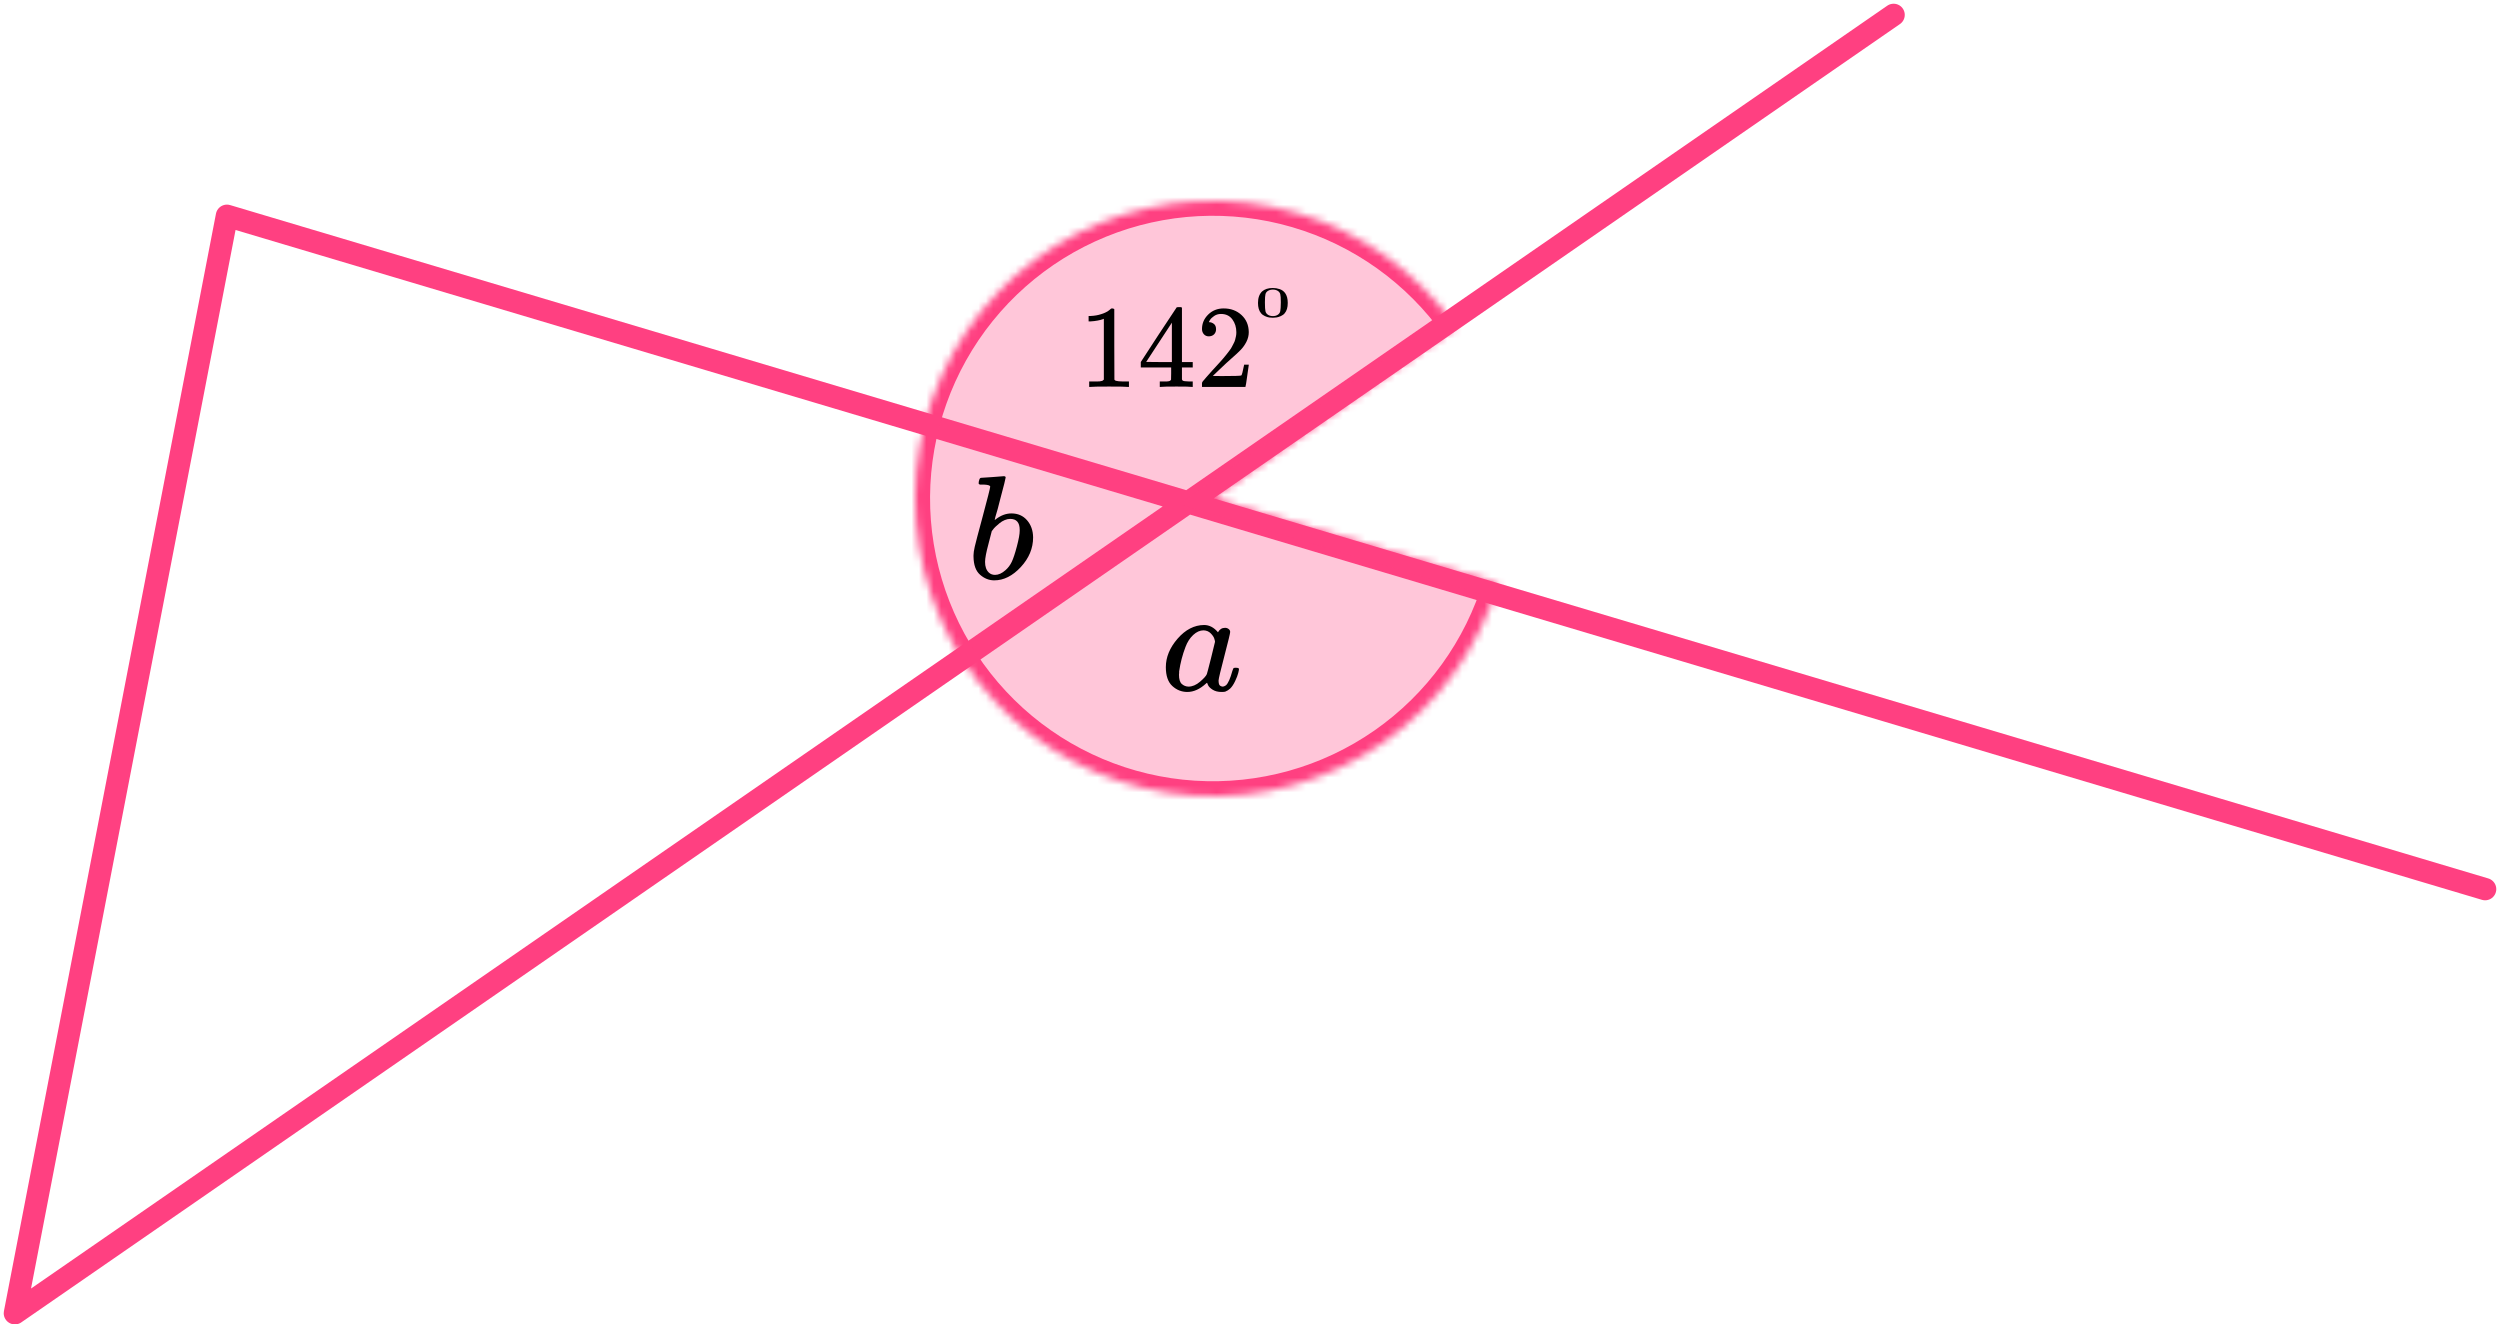<?xml version="1.0" encoding="UTF-8"?> <svg xmlns="http://www.w3.org/2000/svg" width="336" height="178" viewBox="0 0 336 178" fill="none"><path d="M254.5 2L2 176.5L30.5 29L334 119.5" stroke="#FF4081" stroke-width="3" stroke-linecap="round" stroke-linejoin="round"></path><mask id="path-2-inside-1" fill="white"><path d="M201.334 78.423C198.749 87.097 193.299 94.639 185.873 99.815C178.448 104.991 169.486 107.495 160.453 106.919C151.42 106.343 142.85 102.72 136.142 96.642C129.435 90.564 124.987 82.392 123.525 73.459C122.063 64.526 123.675 55.362 128.095 47.464C132.516 39.565 139.485 33.4 147.864 29.974C156.242 26.549 165.534 26.067 174.222 28.607C182.91 31.146 190.48 36.557 195.695 43.955L163 67L201.334 78.423Z"></path></mask><path d="M201.334 78.423C198.749 87.097 193.299 94.639 185.873 99.815C178.448 104.991 169.486 107.495 160.453 106.919C151.42 106.343 142.85 102.72 136.142 96.642C129.435 90.564 124.987 82.392 123.525 73.459C122.063 64.526 123.675 55.362 128.095 47.464C132.516 39.565 139.485 33.4 147.864 29.974C156.242 26.549 165.534 26.067 174.222 28.607C182.91 31.146 190.48 36.557 195.695 43.955L163 67L201.334 78.423Z" fill="#FF4081" fill-opacity="0.3" stroke="#FF4081" stroke-width="4" mask="url(#path-2-inside-1)"></path><path d="M148.357 42.846L148.152 42.925C148.005 42.978 147.795 43.031 147.522 43.083C147.249 43.136 146.944 43.173 146.608 43.194H146.309V42.466H146.608C147.102 42.444 147.559 42.365 147.979 42.228C148.399 42.091 148.694 41.964 148.862 41.848C149.03 41.732 149.177 41.616 149.303 41.499C149.324 41.468 149.387 41.452 149.492 41.452C149.587 41.452 149.676 41.484 149.76 41.547V46.282L149.776 51.034C149.849 51.108 149.912 51.155 149.965 51.176C150.017 51.197 150.143 51.219 150.343 51.24C150.543 51.261 150.868 51.272 151.32 51.272H151.73V52H151.557C151.336 51.968 150.501 51.953 149.051 51.953C147.622 51.953 146.797 51.968 146.577 52H146.387V51.272H146.797C147.028 51.272 147.228 51.272 147.396 51.272C147.564 51.272 147.695 51.266 147.79 51.256C147.885 51.245 147.969 51.229 148.042 51.208C148.116 51.187 148.158 51.176 148.168 51.176C148.179 51.176 148.21 51.15 148.263 51.097C148.315 51.044 148.347 51.023 148.357 51.034V42.846Z" fill="black"></path><path d="M160.162 52C159.973 51.968 159.295 51.953 158.129 51.953C156.91 51.953 156.206 51.968 156.017 52H155.875V51.272H156.364C156.574 51.272 156.716 51.272 156.789 51.272C156.863 51.272 156.952 51.261 157.057 51.24C157.162 51.219 157.236 51.192 157.278 51.161C157.32 51.129 157.357 51.087 157.388 51.034C157.399 51.013 157.404 50.728 157.404 50.179V49.387H153.322V48.658L155.702 45C157.309 42.55 158.124 41.32 158.145 41.309C158.166 41.288 158.276 41.278 158.476 41.278H158.759L158.854 41.373V48.658H160.304V49.387H158.854V50.194C158.854 50.627 158.854 50.881 158.854 50.955C158.854 51.029 158.885 51.092 158.948 51.145C159.032 51.219 159.332 51.261 159.847 51.272H160.304V52H160.162ZM157.499 48.658V43.368L154.047 48.642L155.765 48.658H157.499Z" fill="black"></path><path d="M162.477 45.206C162.193 45.206 161.967 45.111 161.799 44.92C161.631 44.73 161.547 44.498 161.547 44.224C161.547 43.474 161.825 42.825 162.382 42.276C162.939 41.727 163.632 41.452 164.462 41.452C165.418 41.452 166.217 41.748 166.858 42.339C167.499 42.93 167.824 43.696 167.835 44.635C167.835 45.089 167.73 45.522 167.52 45.934C167.31 46.346 167.057 46.705 166.763 47.011C166.469 47.317 166.049 47.708 165.503 48.183C165.124 48.51 164.599 48.996 163.927 49.64L162.997 50.527L164.194 50.543C165.844 50.543 166.721 50.517 166.826 50.464C166.9 50.443 167.026 49.973 167.205 49.054V49.007H167.835V49.054C167.824 49.086 167.756 49.566 167.63 50.495C167.504 51.425 167.425 51.91 167.394 51.953V52H161.547V51.699V51.509C161.547 51.435 161.578 51.356 161.641 51.272C161.704 51.187 161.862 51.002 162.114 50.717C162.419 50.379 162.682 50.084 162.902 49.83C162.997 49.725 163.175 49.529 163.438 49.244C163.701 48.959 163.879 48.764 163.974 48.658C164.068 48.553 164.221 48.378 164.431 48.136C164.641 47.893 164.788 47.713 164.872 47.597C164.956 47.481 165.077 47.322 165.235 47.122C165.392 46.921 165.503 46.752 165.566 46.615C165.629 46.478 165.707 46.325 165.802 46.156C165.897 45.987 165.965 45.818 166.007 45.649C166.049 45.48 166.086 45.322 166.117 45.174C166.149 45.026 166.164 44.852 166.164 44.651C166.164 43.986 165.986 43.411 165.629 42.925C165.271 42.439 164.762 42.196 164.1 42.196C163.753 42.196 163.449 42.286 163.186 42.466C162.923 42.645 162.739 42.819 162.634 42.988C162.529 43.157 162.477 43.258 162.477 43.289C162.477 43.3 162.503 43.305 162.555 43.305C162.745 43.305 162.939 43.379 163.139 43.527C163.338 43.675 163.438 43.917 163.438 44.255C163.438 44.519 163.354 44.741 163.186 44.92C163.018 45.1 162.781 45.195 162.477 45.206Z" fill="black"></path><path d="M169.616 39.176C169.97 38.862 170.455 38.705 171.069 38.705C171.374 38.705 171.678 38.755 171.982 38.856C172.286 38.957 172.533 39.135 172.723 39.391C172.957 39.713 173.074 40.155 173.074 40.717C173.074 41.318 172.938 41.777 172.666 42.095C172.539 42.257 172.365 42.387 172.143 42.484C171.921 42.581 171.728 42.641 171.564 42.664C171.399 42.688 171.237 42.701 171.079 42.705C170.914 42.705 170.75 42.694 170.585 42.67C170.42 42.647 170.227 42.585 170.005 42.484C169.784 42.383 169.609 42.254 169.483 42.095C169.21 41.777 169.074 41.318 169.074 40.717C169.074 40.042 169.255 39.529 169.616 39.176ZM171.754 39.106C171.564 38.982 171.339 38.92 171.079 38.92C170.813 38.92 170.585 38.982 170.395 39.106C170.237 39.207 170.132 39.347 170.081 39.525C170.031 39.703 170.005 40.075 170.005 40.641C170.005 41.254 170.031 41.657 170.081 41.85C170.132 42.044 170.246 42.197 170.423 42.31C170.601 42.426 170.819 42.484 171.079 42.484C171.332 42.484 171.548 42.426 171.725 42.31C171.909 42.194 172.023 42.031 172.067 41.821C172.111 41.612 172.137 41.219 172.143 40.641C172.143 40.079 172.118 39.709 172.067 39.531C172.016 39.352 171.912 39.211 171.754 39.106Z" fill="black"></path><g clip-path="url(#clip0)"><path d="M131.532 64.933C131.532 64.801 131.56 64.649 131.616 64.477C131.672 64.305 131.756 64.218 131.867 64.218C131.881 64.218 132.385 64.185 133.377 64.119C134.37 64.053 134.88 64.013 134.908 64C135.076 64 135.16 64.06 135.16 64.179C135.16 64.298 134.922 65.244 134.447 67.018C134.335 67.469 134.216 67.932 134.09 68.409C133.964 68.885 133.859 69.243 133.776 69.481L133.692 69.858C133.692 69.898 133.734 69.878 133.818 69.799C134.503 69.269 135.209 69.004 135.936 69.004C136.802 69.004 137.501 69.309 138.032 69.918C138.564 70.527 138.836 71.295 138.85 72.221C138.85 73.691 138.298 75.021 137.194 76.213C136.089 77.404 134.901 78 133.629 78C132.93 78 132.294 77.749 131.721 77.245C131.147 76.742 130.854 75.928 130.84 74.803V74.624C130.84 74.346 130.896 73.962 131.008 73.472C131.119 72.983 131.462 71.678 132.035 69.56C132.734 66.952 133.084 65.569 133.084 65.41C133.084 65.251 132.818 65.158 132.287 65.132C132.217 65.132 132.161 65.132 132.119 65.132H132.014C131.874 65.132 131.783 65.132 131.742 65.132C131.7 65.132 131.651 65.112 131.595 65.072C131.539 65.033 131.518 64.986 131.532 64.933ZM137.047 71.328V71.209C137.047 70.229 136.621 69.739 135.768 69.739C135.53 69.739 135.285 69.792 135.034 69.898C134.782 70.004 134.552 70.143 134.342 70.315C134.132 70.487 133.95 70.646 133.797 70.791C133.643 70.937 133.517 71.083 133.419 71.228L133.293 71.387L132.853 73.095C132.545 74.234 132.392 75.041 132.392 75.518C132.392 76.153 132.559 76.63 132.895 76.948C133.119 77.159 133.398 77.265 133.734 77.265C134.195 77.265 134.663 77.053 135.139 76.63C135.488 76.325 135.768 75.955 135.977 75.518C136.187 75.081 136.418 74.386 136.669 73.433C136.921 72.479 137.047 71.778 137.047 71.328Z" fill="black"></path></g><g clip-path="url(#clip1)"><path d="M156.689 89.667C156.689 88.324 157.216 87.047 158.269 85.836C159.322 84.625 160.507 84.013 161.823 84C162.53 84 163.153 84.326 163.694 84.978C163.915 84.579 164.234 84.379 164.65 84.379C164.83 84.379 164.989 84.432 165.128 84.539C165.266 84.645 165.335 84.778 165.335 84.938C165.335 85.111 165.079 86.175 164.566 88.131C164.054 90.087 163.791 91.191 163.777 91.444C163.777 91.776 163.825 91.996 163.922 92.102C164.019 92.208 164.165 92.268 164.359 92.282C164.483 92.268 164.622 92.208 164.774 92.102C165.065 91.836 165.349 91.197 165.626 90.186C165.71 89.92 165.779 89.781 165.834 89.767C165.862 89.754 165.931 89.747 166.042 89.747H166.125C166.388 89.747 166.52 89.807 166.52 89.927C166.52 90.007 166.485 90.186 166.416 90.466C166.347 90.745 166.208 91.104 166.001 91.543C165.793 91.982 165.571 92.315 165.335 92.541C165.155 92.714 164.934 92.854 164.67 92.96C164.56 92.987 164.393 93 164.172 93C163.7 93 163.306 92.9 162.987 92.701C162.668 92.501 162.46 92.295 162.363 92.082L162.239 91.783C162.225 91.769 162.197 91.776 162.156 91.803C162.128 91.829 162.1 91.856 162.072 91.882C161.255 92.627 160.424 93 159.578 93C158.816 93 158.144 92.734 157.562 92.202C156.98 91.67 156.689 90.825 156.689 89.667ZM163.299 86.255C163.299 86.175 163.264 86.029 163.195 85.816C163.125 85.603 162.966 85.37 162.717 85.118C162.467 84.865 162.149 84.732 161.761 84.718C161.276 84.718 160.812 84.925 160.368 85.337C159.925 85.749 159.578 86.288 159.329 86.953C158.927 88.004 158.643 89.095 158.477 90.226C158.477 90.266 158.477 90.339 158.477 90.446C158.477 90.552 158.47 90.632 158.456 90.685C158.456 91.284 158.581 91.696 158.83 91.922C159.08 92.149 159.377 92.268 159.724 92.282C160.25 92.282 160.77 92.062 161.283 91.623C161.795 91.184 162.1 90.845 162.197 90.605C162.225 90.552 162.412 89.84 162.758 88.47C163.105 87.1 163.285 86.361 163.299 86.255Z" fill="black"></path></g><defs><clipPath id="clip0"><rect width="9" height="14" fill="white" transform="translate(130 64)"></rect></clipPath><clipPath id="clip1"><rect width="11" height="9" fill="white" transform="translate(156 84)"></rect></clipPath></defs></svg> 
